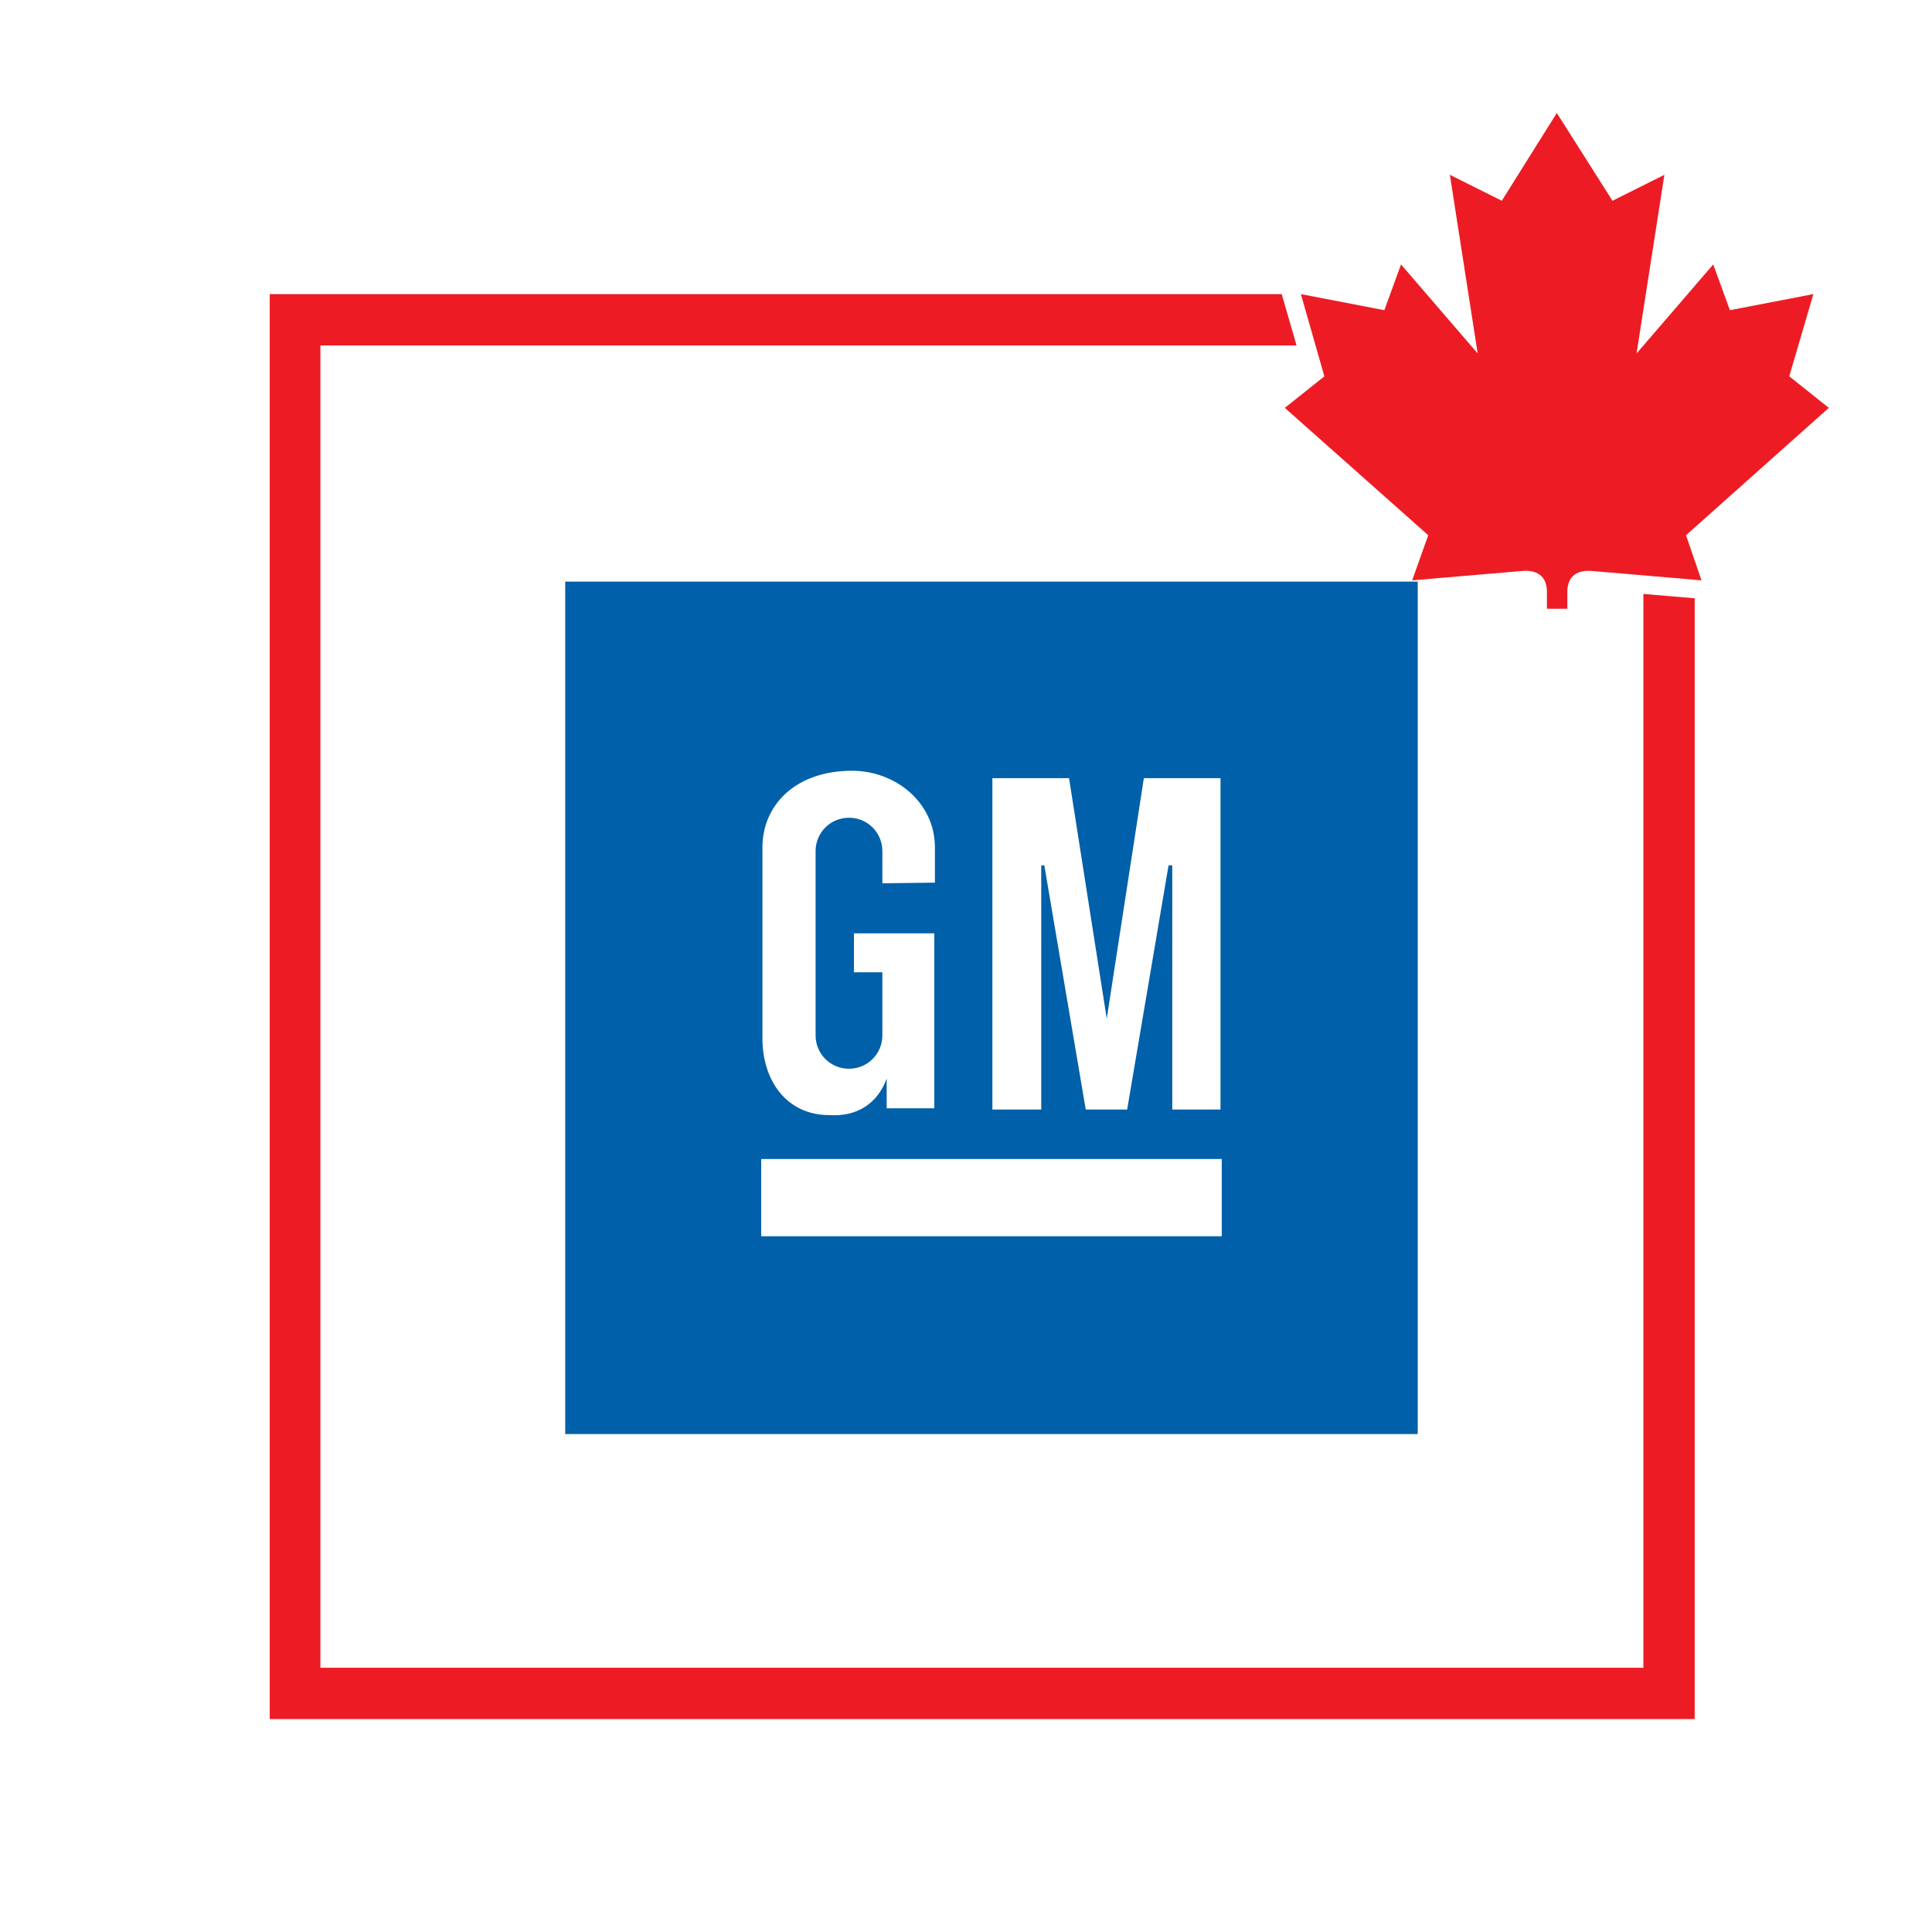 <?xml version="1.0" encoding="utf-8"?>
<!-- Generator: Adobe Illustrator 13.0.0, SVG Export Plug-In . SVG Version: 6.00 Build 14948)  -->
<!DOCTYPE svg PUBLIC "-//W3C//DTD SVG 1.0//EN" "http://www.w3.org/TR/2001/REC-SVG-20010904/DTD/svg10.dtd">
<svg version="1.0" id="Layer_1" xmlns="http://www.w3.org/2000/svg" xmlns:xlink="http://www.w3.org/1999/xlink" x="0px" y="0px"
	 width="192.756px" height="192.756px" viewBox="0 0 192.756 192.756" enable-background="new 0 0 192.756 192.756"
	 xml:space="preserve">
<g>
	<polygon fill-rule="evenodd" clip-rule="evenodd" fill="#FFFFFF" points="0,0 192.756,0 192.756,192.756 0,192.756 0,0 	"/>
	<path fill-rule="evenodd" clip-rule="evenodd" fill="#0060A9" d="M56.392,58.025h85.055v85.054H56.392V58.025L56.392,58.025z
		 M75.944,115.633h45.95v7.71h-45.95V115.633L75.944,115.633z M108.325,110.698l-4.133-24.363h-0.308v24.363h-4.873v-33.06h7.648
		l3.762,23.993l3.701-23.993h7.648v33.06h-4.812V86.335h-0.37l-4.132,24.363H108.325L108.325,110.698z M93.276,88.062v-3.516
		c0-4.502-3.948-7.648-8.265-7.648c-5.675,0-8.943,3.454-8.943,7.648v19.059c0,4.194,2.405,7.648,6.661,7.648
		c2.714,0.185,4.811-1.11,5.736-3.64v2.961h4.75V93.12h-8.019v3.886h2.837v6.291c0,1.851-1.48,3.33-3.331,3.33
		c-1.85,0-3.33-1.479-3.33-3.33v-18.38c0-1.85,1.48-3.331,3.33-3.331c1.851,0,3.331,1.48,3.331,3.331v3.208L93.276,88.062
		L93.276,88.062z M98.95,106.627L98.95,106.627L98.95,106.627z"/>
	<path fill-rule="evenodd" clip-rule="evenodd" fill="#ED1C24" d="M154.338,60.738V58.95c-0.062-1.851-1.48-2.097-2.591-1.974
		l-10.855,0.925l1.604-4.502l-14.31-12.706l3.947-3.146l-2.344-8.204l8.327,1.604l1.665-4.564l7.648,8.882l-2.775-17.825l5.181,2.59
		l5.489-8.758l5.551,8.758l5.181-2.59l-2.775,17.825l7.648-8.882l1.665,4.564l8.327-1.604l-2.405,8.204l3.947,3.146l-14.248,12.706
		l1.542,4.502l-10.794-0.925c-1.109-0.124-2.528,0.123-2.59,1.974v1.788H154.338L154.338,60.738z M31.967,34.463h97.39l-1.48-5.119
		H26.91v142.169h142.169V59.69l-5.12-0.432v107.135H31.967V34.463L31.967,34.463z"/>
</g>
</svg>

